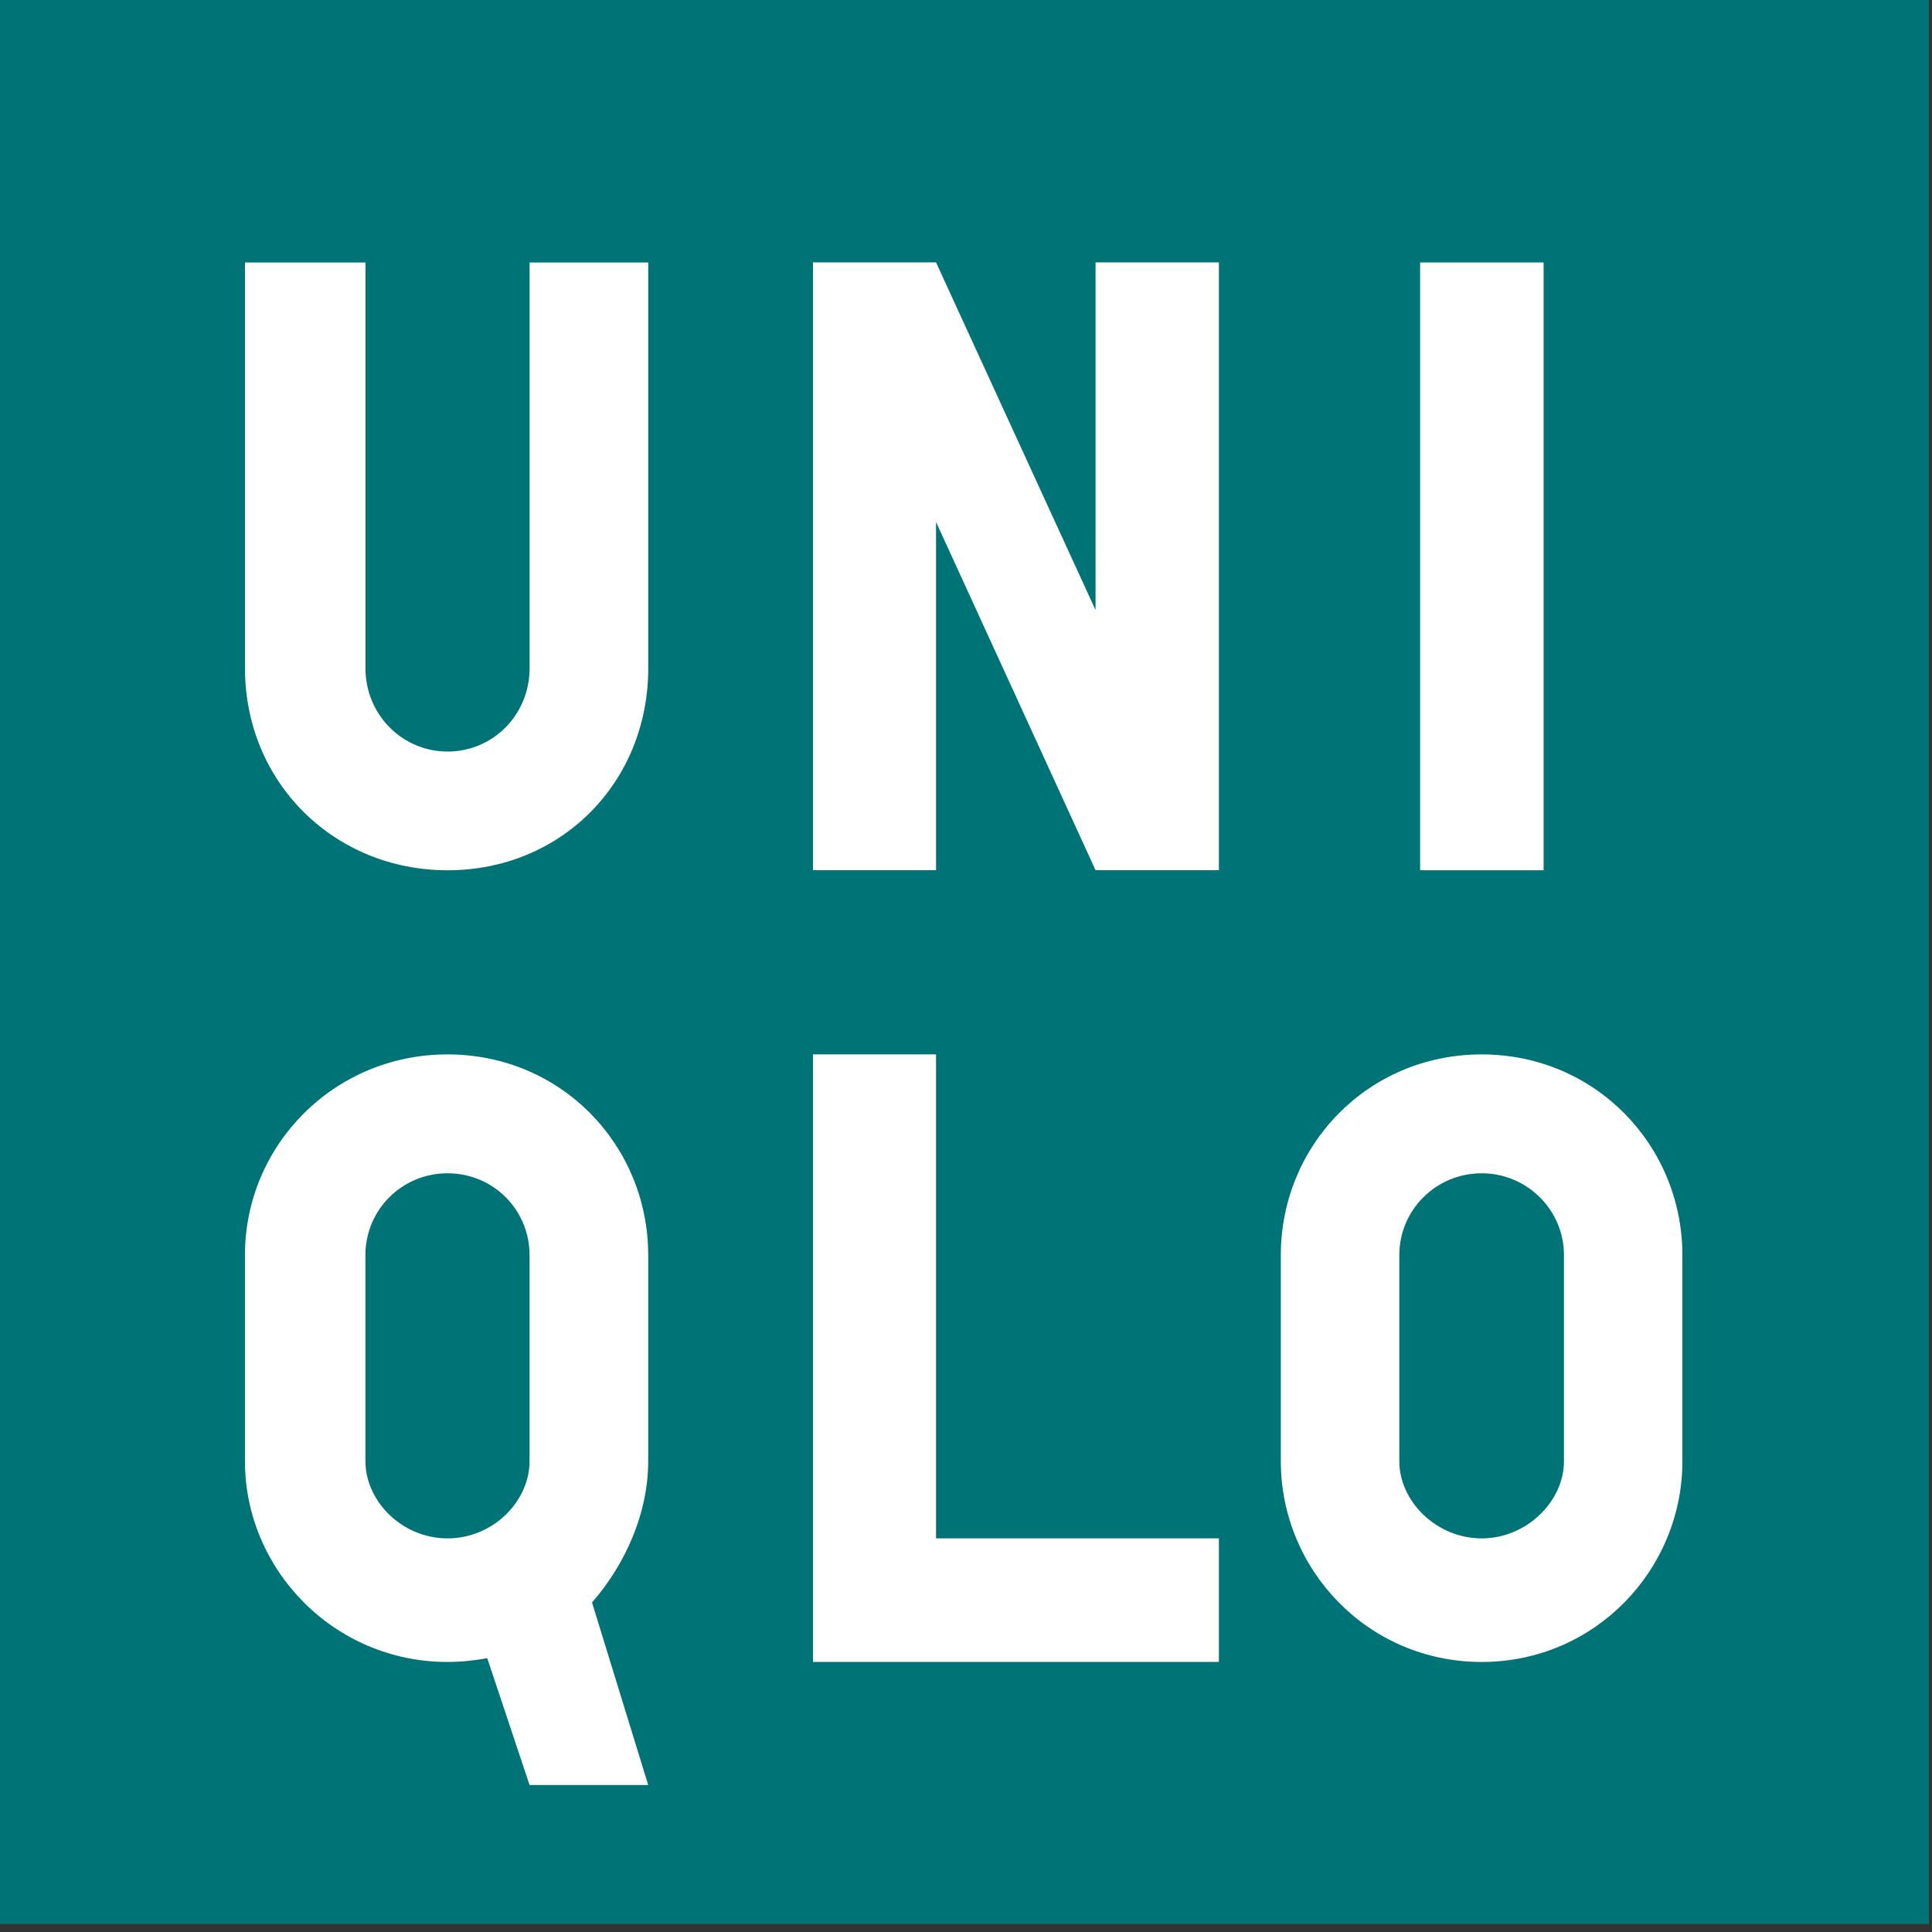 <?xml version="1.0" encoding="UTF-8"?>
<svg width="204px" height="204px" viewBox="0 0 204 204" version="1.1" xmlns="http://www.w3.org/2000/svg" xmlns:xlink="http://www.w3.org/1999/xlink">
    <rect x="0" y="0" width="204" height="204" fill="#333333" stroke="none"/>
    <title>UNIQLO_logo copy</title>
    <g id="Page-1" stroke="none" stroke-width="1" fill="none" fill-rule="evenodd">
        <g id="UNIQLO_logo-copy" fill-rule="nonzero">
            <polygon id="path2995" fill="#007377" points="0 203.151 203.679 203.151 203.679 0 5.68434189e-14 0 5.68434189e-14 203.151"></polygon>
            <polygon id="path2997" fill="#FFFFFF" points="149.95 27.713 162.99 27.713 162.99 91.889 149.95 91.889"></polygon>
            <g id="g3007" transform="translate(44.433, 58.559) scale(-1, 1) rotate(-180) translate(-44.433, -58.559) translate(20.418, 22.536)" fill="#FFFFFF">
                <path d="M48.03,24.015 C48.03,11.975 38.848,2.69 26.841,2.69 C14.857,2.69 5.451,11.975 5.451,24.015 L5.451,66.866 L18.171,66.866 L18.171,24.015 C18.171,19.148 22.038,15.226 26.841,15.226 C31.668,15.226 35.502,19.148 35.502,24.015 L35.502,66.866 L48.03,66.866 L48.03,24.015 Z" id="path3009"></path>
            </g>
            <g id="g3011" transform="translate(104.689, 139.461) scale(-1, 1) rotate(-180) translate(-104.689, -139.461) translate(80.674, 103.439)" fill="#FFFFFF">
                <polygon id="path3013" points="48.03 0 5.171 0 5.171 64.152 18.163 64.152 18.163 13.048 48.03 13.048"></polygon>
            </g>
            <g id="g3015" transform="translate(104.689, 55.862) scale(-1, 1) rotate(-180) translate(-104.689, -55.862) translate(80.674, 19.84)" fill="#FFFFFF">
                <polygon id="path3017" points="48.03 0 35.006 0 18.163 36.767 18.163 0 5.171 0 5.171 64.176 18.163 64.176 35.006 27.465 35.006 64.176 48.03 64.176"></polygon>
            </g>
            <g id="g3019" transform="translate(47.246, 151.359) scale(-1, 1) rotate(-180) translate(-47.246, -151.359) translate(23.231, 111.334)" fill="#FFFFFF">
                <path d="M24.015,80.05 C12.048,80.05 2.634,70.46 2.634,58.853 L2.634,37.095 C2.634,25.64 12.048,15.898 24.015,15.898 C25.464,15.898 26.873,16.05 28.218,16.298 L32.684,2.906 L45.212,2.906 L39.281,22.182 C42.755,26.152 45.212,31.556 45.212,37.095 L45.212,58.853 C45.212,70.46 36.031,80.05 24.015,80.05 M32.684,37.095 C32.684,32.877 28.85,28.946 24.015,28.946 C19.22,28.946 15.354,32.877 15.354,37.095 L15.354,58.853 C15.354,63.648 19.22,67.498 24.015,67.498 C28.85,67.498 32.684,63.648 32.684,58.853 L32.684,37.095 Z" id="path3021"></path>
            </g>
            <g id="g3023" transform="translate(156.447, 147.357) scale(-1, 1) rotate(-180) translate(-156.447, -147.357) translate(132.432, 111.334)" fill="#FFFFFF">
                <path d="M24.015,72.045 C12.016,72.045 2.81,62.455 2.81,50.848 L2.81,29.09 C2.81,17.635 12.016,7.893 24.015,7.893 C35.991,7.893 45.212,17.635 45.212,29.09 L45.212,50.848 C45.212,62.455 35.991,72.045 24.015,72.045 M32.708,29.09 C32.708,24.872 28.786,20.941 24.015,20.941 C19.22,20.941 15.322,24.872 15.322,29.09 L15.322,50.848 C15.322,55.643 19.22,59.493 24.015,59.493 C28.786,59.493 32.708,55.643 32.708,50.848 L32.708,29.09 Z" id="path3025"></path>
            </g>
        </g>
    </g>
</svg>